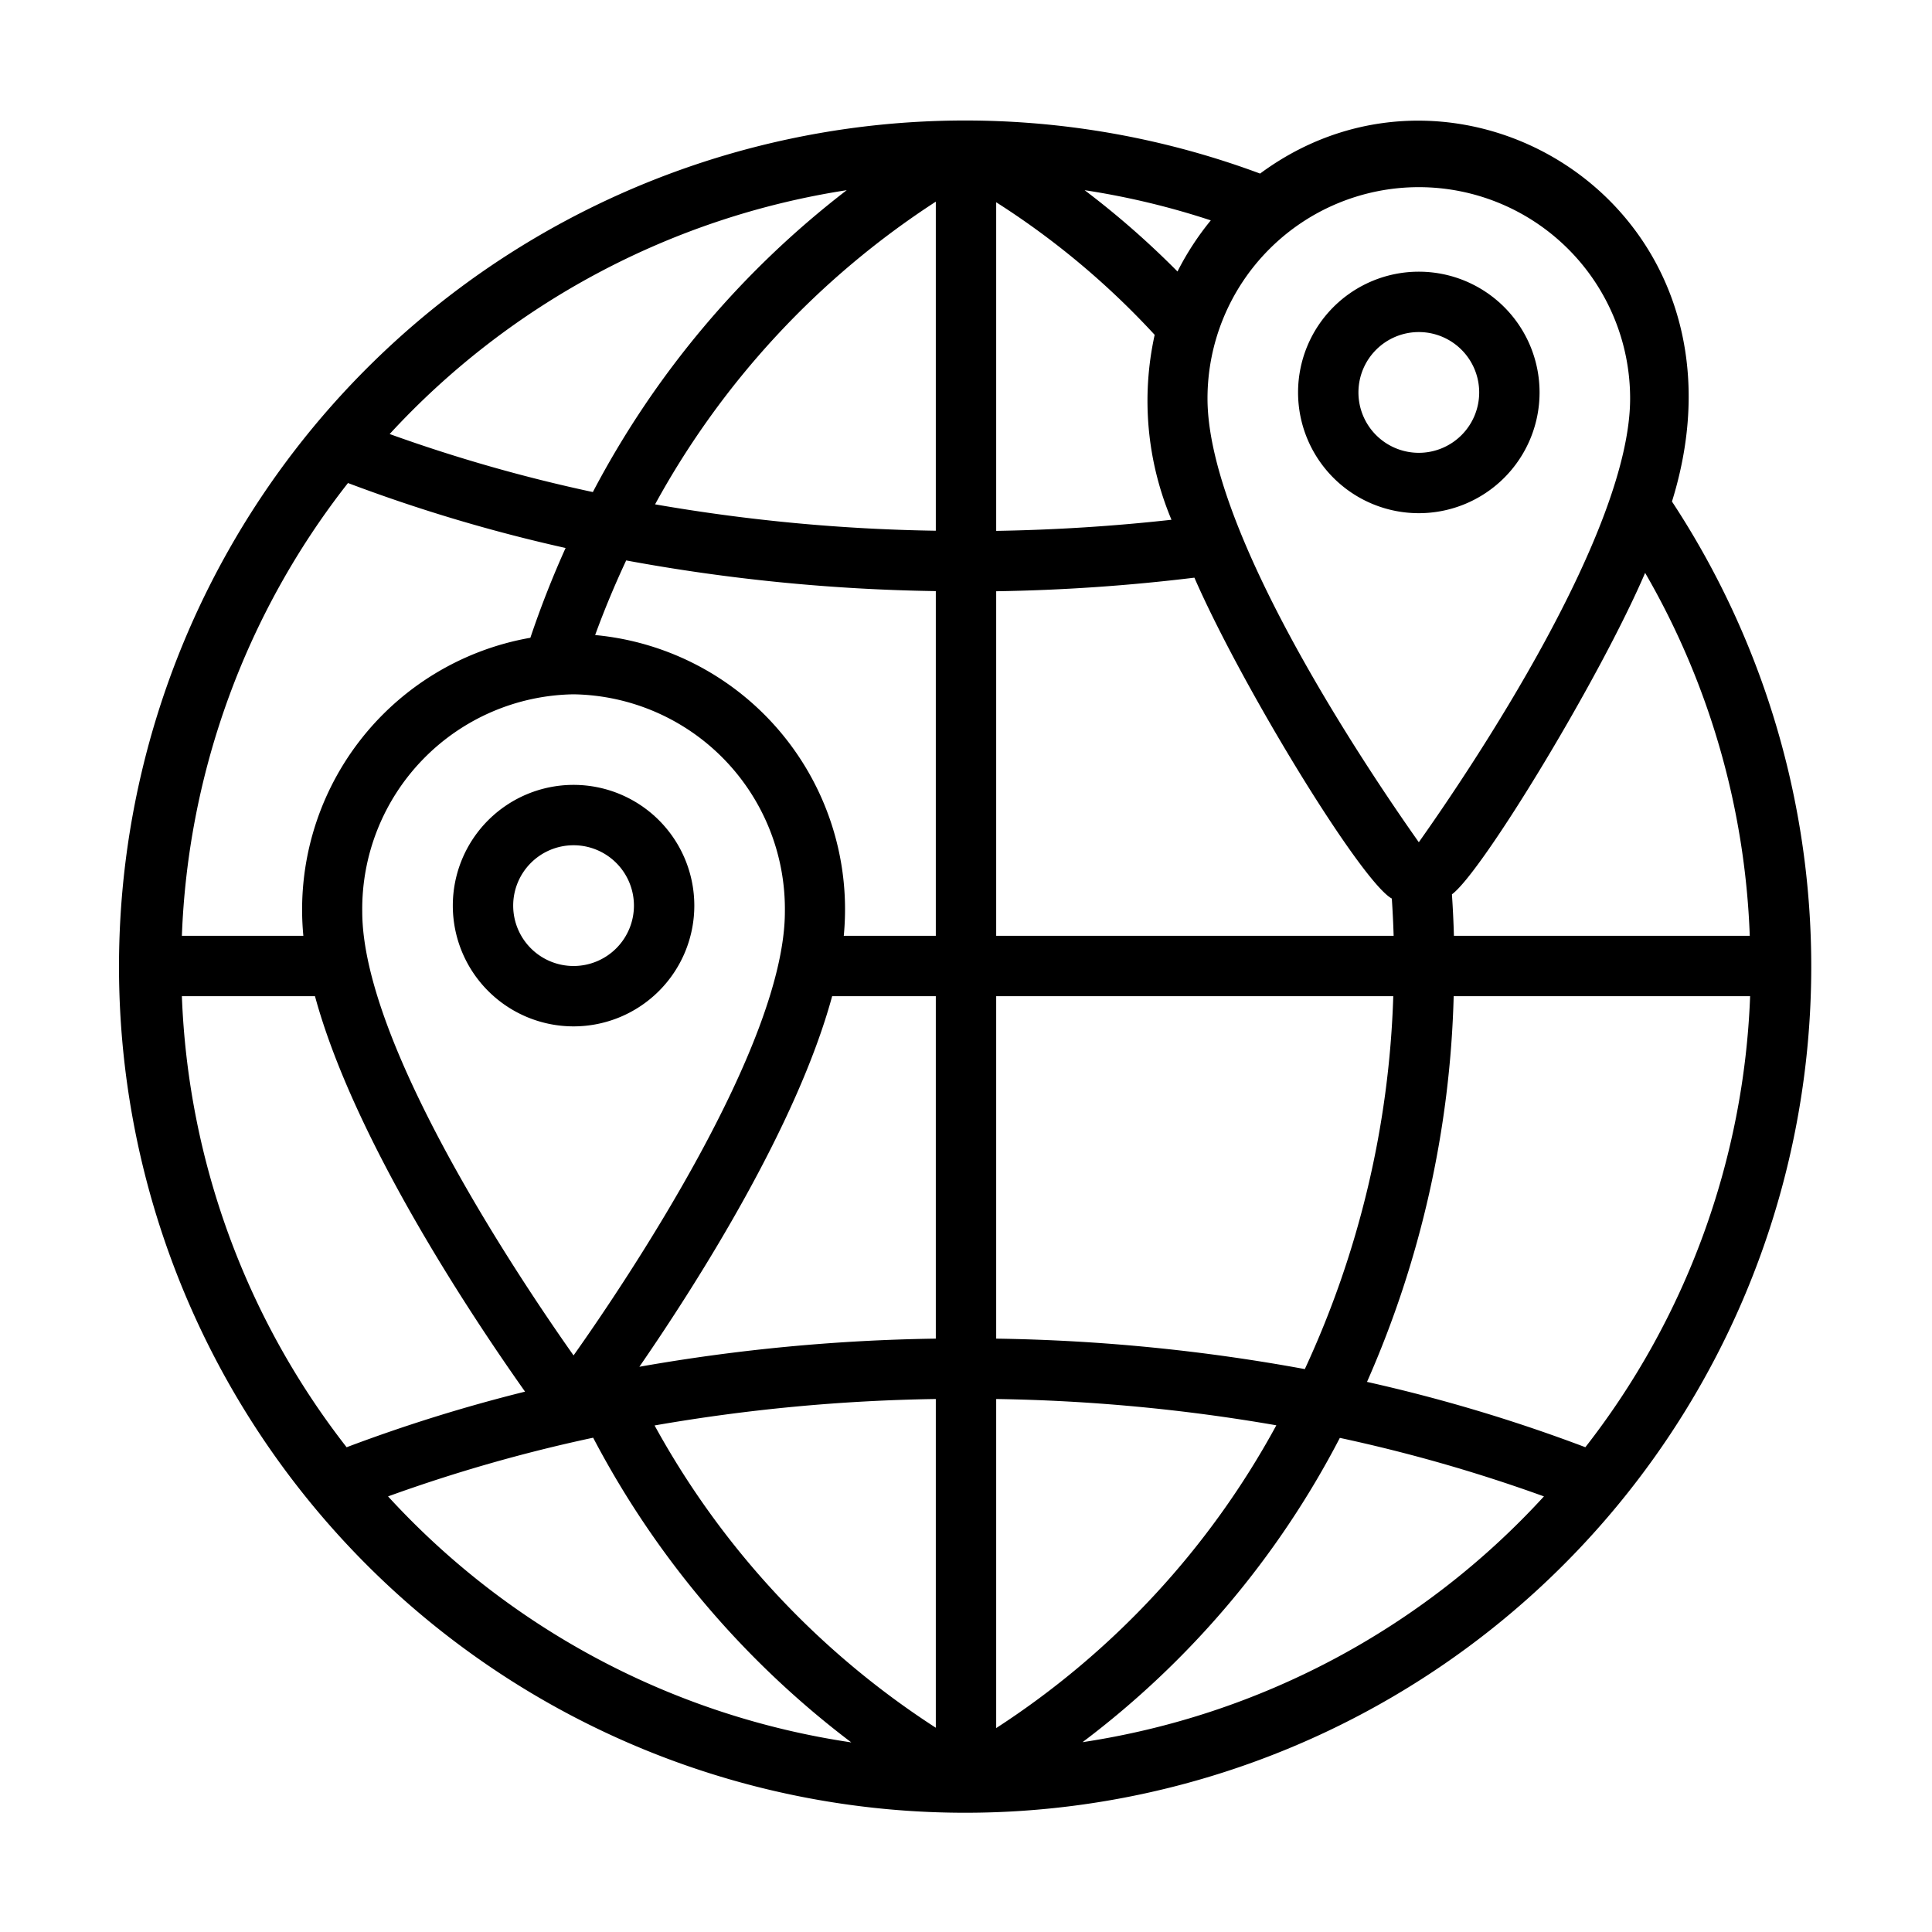 <svg xmlns="http://www.w3.org/2000/svg" viewBox="0 0 64 64" width="512" height="512"><g id="Distance_Learning" data-name="Distance Learning"><path d="M55.386,16.614C58.4,6.934,48.435.8,41.742,5.75A28.029,28.029,0,1,0,55.386,16.614ZM52.517,47.941a53.339,53.339,0,0,0-7.233-2.164A33.809,33.809,0,0,0,48.155,33h9.82A25.856,25.856,0,0,1,52.517,47.941ZM6.025,33h4.409c1.275,4.688,5.076,10.438,6.959,13.1a52.733,52.733,0,0,0-5.911,1.842A25.862,25.862,0,0,1,6.025,33Zm5.5-17a53.191,53.191,0,0,0,7.211,2.153q-.654,1.451-1.167,2.974A9.142,9.142,0,0,0,10.049,31H6.025A25.864,25.864,0,0,1,11.528,16ZM46.106,29.766c.027.411.048.821.06,1.234H33V19.586a61.969,61.969,0,0,0,6.566-.45C41.149,22.764,45.1,29.219,46.106,29.766ZM33,17.586V6.7a26.472,26.472,0,0,1,5.25,4.392,10.162,10.162,0,0,0,.557,6.126C36.9,17.43,34.953,17.554,33,17.586Zm6.006-8.592A28.608,28.608,0,0,0,35.929,6.3a25.729,25.729,0,0,1,4.18,1A9.286,9.286,0,0,0,39.006,8.994ZM31,17.581a59.4,59.4,0,0,1-9.3-.874A27.92,27.92,0,0,1,31,6.68Zm0,2V31H27.951a9.126,9.126,0,0,0-8.236-9.963c.307-.843.652-1.667,1.028-2.472A61.255,61.255,0,0,0,31,19.581Zm0,24.763a61.374,61.374,0,0,0-9.82.932c2-2.9,5.23-8.024,6.386-12.276H31ZM19,23a7.112,7.112,0,0,1,7,7.2c0,4.415-5.229,12.2-7,14.7-1.771-2.507-7-10.289-7-14.7A7.112,7.112,0,0,1,19,23ZM31,46.344v10.89A27.873,27.873,0,0,1,21.684,47.22,59.323,59.323,0,0,1,31,46.344Zm2,0a59.367,59.367,0,0,1,9.28.871A27.7,27.7,0,0,1,33,57.245Zm0-2V33H46.154a31.717,31.717,0,0,1-2.93,12.353A61.3,61.3,0,0,0,33,44.344ZM57.963,31h-9.8c-.013-.459-.035-.916-.066-1.374,1-.732,4.91-7.175,6.4-10.649A25.835,25.835,0,0,1,57.963,31ZM54,13.2c0,4.415-5.229,12.2-7,14.7-1.771-2.507-7-10.289-7-14.7a7,7,0,1,1,14,0ZM28.049,6.3a30.47,30.47,0,0,0-8.41,10,51.937,51.937,0,0,1-6.731-1.922A25.968,25.968,0,0,1,28.049,6.3ZM12.855,49.57a51.683,51.683,0,0,1,6.794-1.944A30.306,30.306,0,0,0,28.2,57.719,25.969,25.969,0,0,1,12.855,49.57ZM35.86,57.712a29.8,29.8,0,0,0,8.524-10.08,51.9,51.9,0,0,1,6.761,1.938A25.977,25.977,0,0,1,35.86,57.712Z"></path><path d="M47,17a4,4,0,1,1,4-4A4,4,0,0,1,47,17Zm0-6a2,2,0,1,0,2,2A2,2,0,0,0,47,11Z"></path><path d="M19,34a4,4,0,1,1,4-4A4,4,0,0,1,19,34Zm0-6a2,2,0,1,0,2,2A2,2,0,0,0,19,28Z"></path></g></svg>